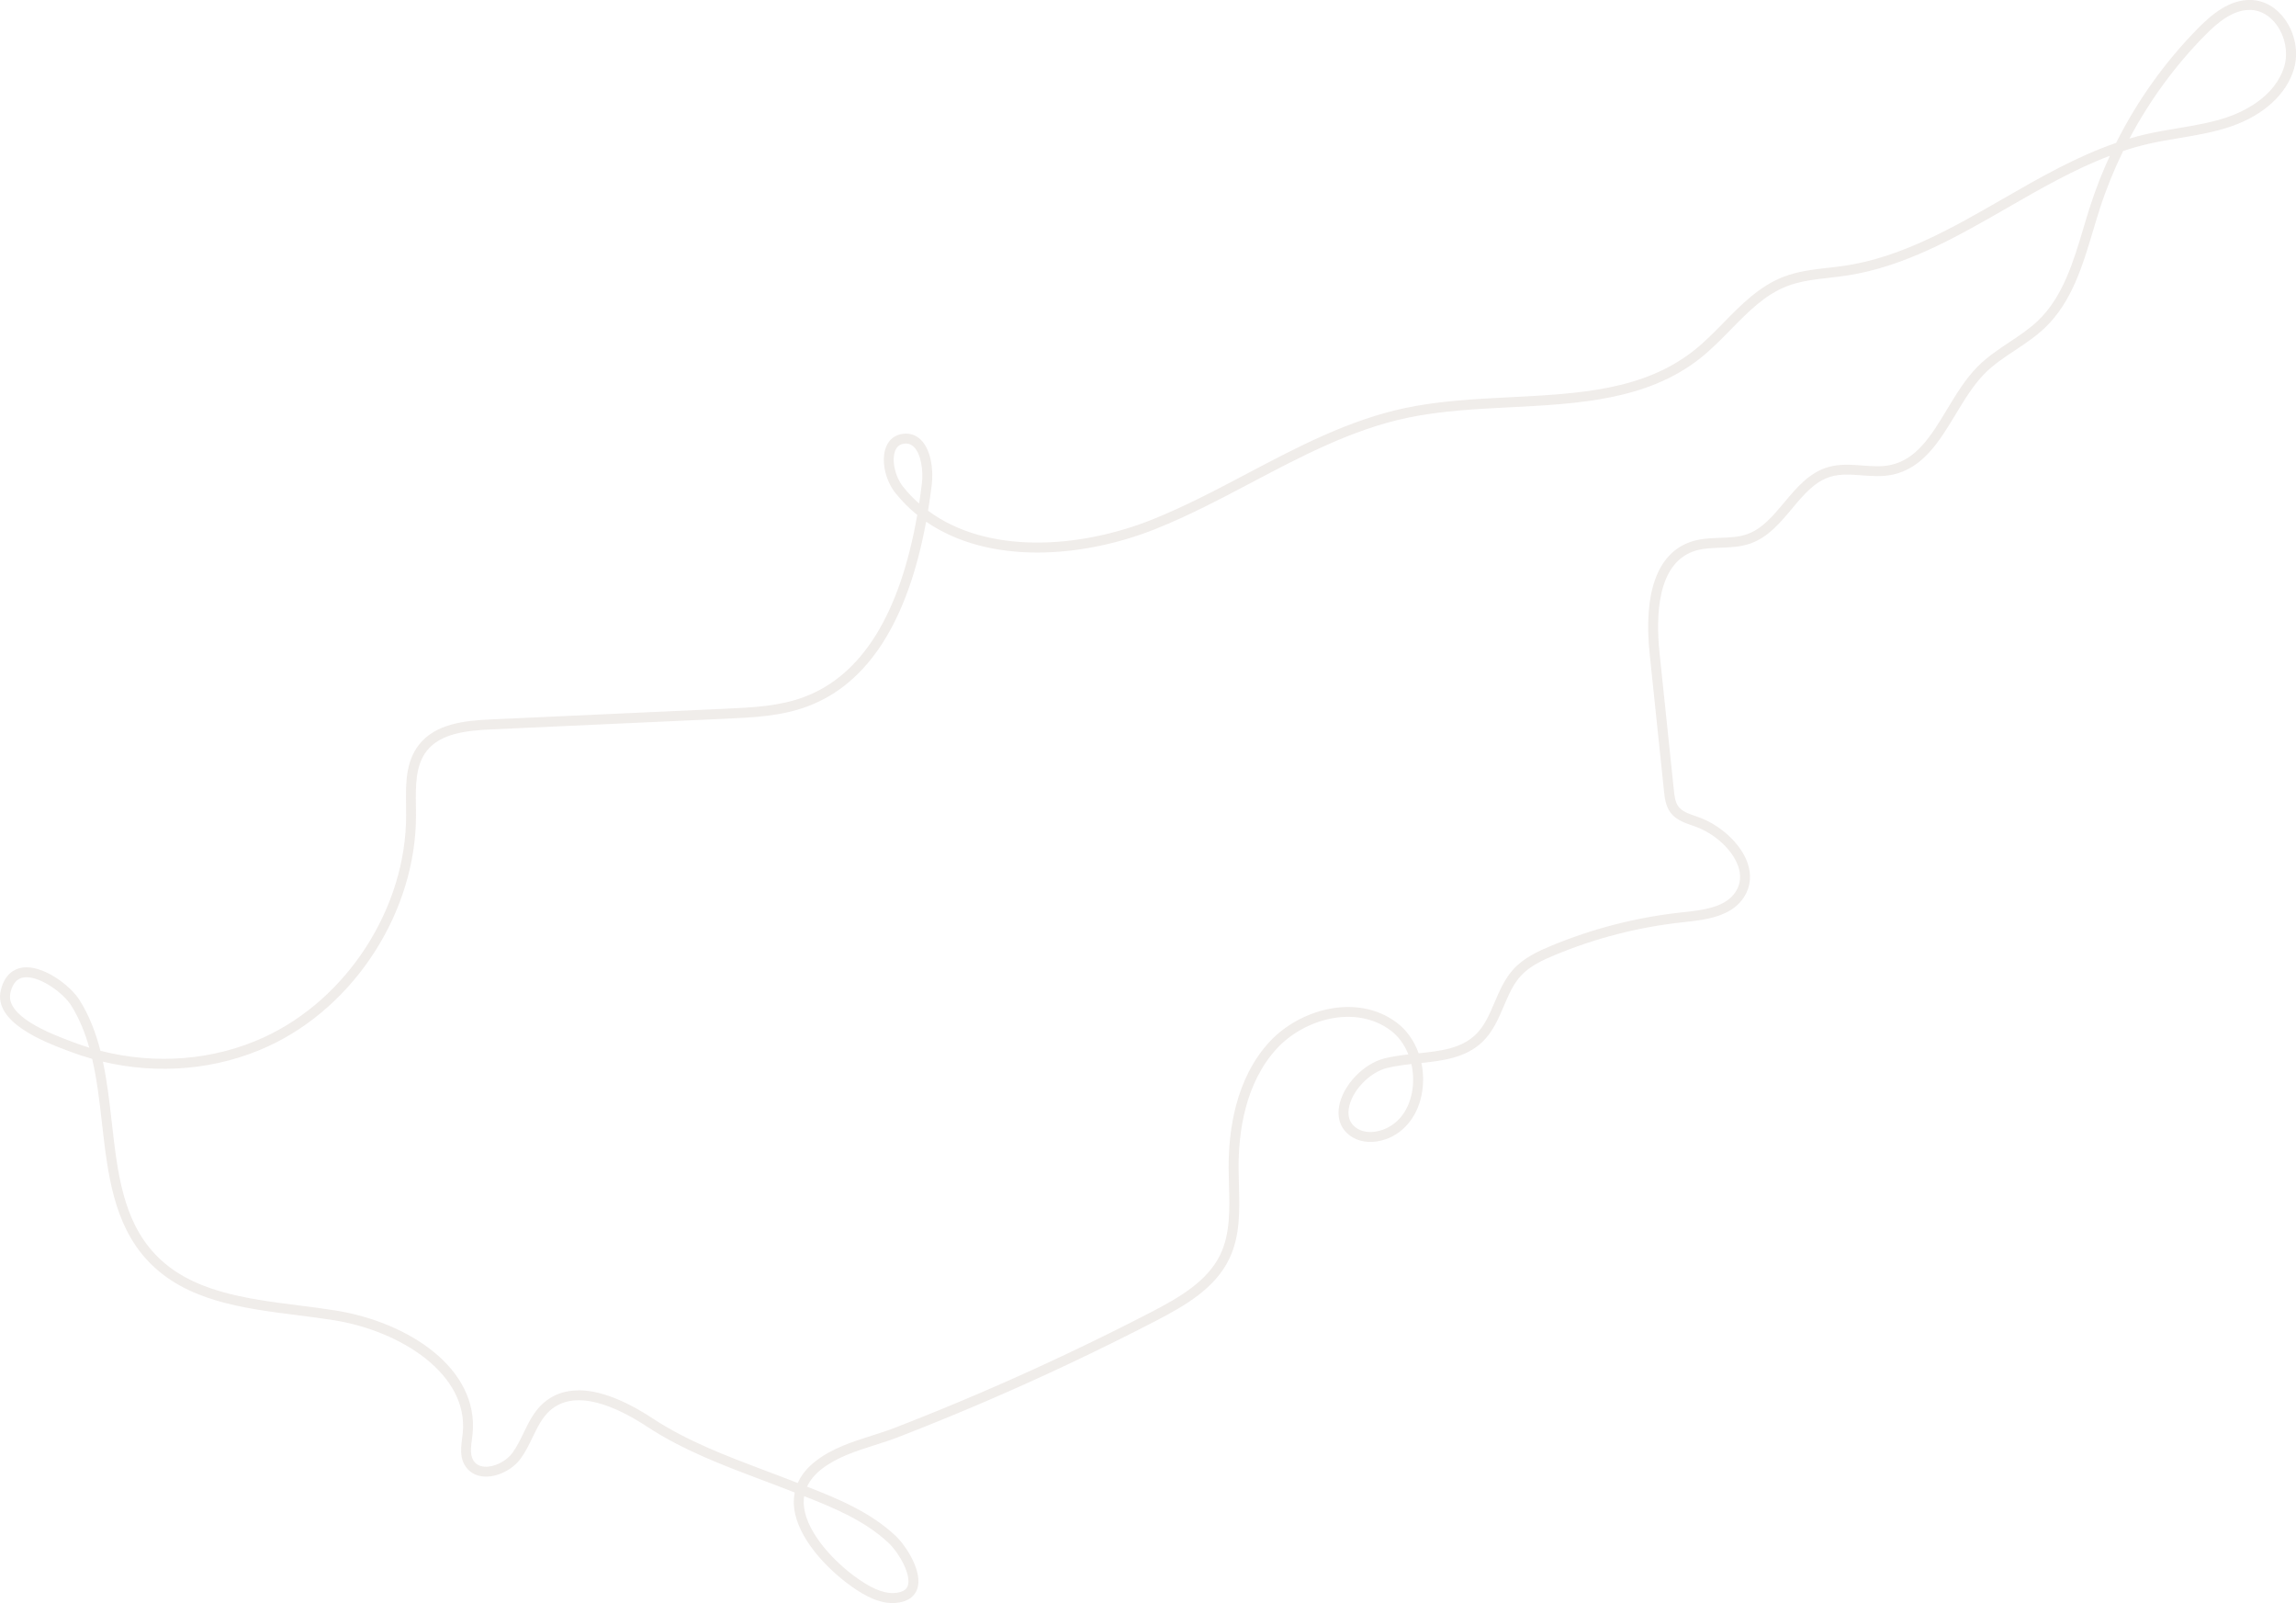 <?xml version="1.0" encoding="UTF-8"?><svg id="a" xmlns="http://www.w3.org/2000/svg" width="1073.14" height="749.08" viewBox="0 0 1073.14 749.08"><defs><style>.e{fill:none;opacity:.1;}.f{fill:#684327;}</style></defs><g class="e"><path class="f" d="m417.02,749.08c-7.83,0-15.69-5.23-20.99-9.23-12-9.05-24.87-23.73-25.01-37.79-.02-1.59.13-3.13.43-4.64l-2.6-1.01c-4.33-1.7-8.7-3.35-13.07-4.99-18.03-6.8-36.67-13.83-53.21-24.7-14.15-9.3-33.51-18.16-45.45-7.66-3.68,3.24-5.88,7.77-8.2,12.57-1.62,3.35-3.3,6.81-5.55,9.91-3.83,5.27-11.07,8.83-17.12,8.42-4.09-.26-7.35-2.25-9.19-5.6-.59-1.08-1-2.23-1.25-3.52-.57-2.92-.18-5.89.19-8.76.11-.85.22-1.68.3-2.51,2.7-27.48-28.99-47.64-60.17-52.65-5.58-.9-11.3-1.62-17.06-2.35-25.72-3.26-52.32-6.63-69.96-25.4-16.09-17.12-18.81-41.05-21.43-64.2-1.15-10.1-2.31-20.39-4.6-30.19-3.56-1-7.09-2.16-10.57-3.48l-1.07-.41c-10.39-3.92-34.73-13.11-31.05-28.22,1.87-7.66,6.42-9.95,9.9-10.51,9.5-1.51,22.5,8.15,26.93,15.23,4.57,7.3,7.58,15.29,9.72,23.62,25.8,6.63,53.04,4.47,76.48-6.32,39.13-18.02,66.44-60.69,66.41-103.77,0-1.4-.02-2.82-.04-4.26-.15-10.14-.3-20.62,6.08-28.72,7.72-9.81,21.35-11.21,33.52-11.77l109.93-5.01c12.26-.56,24.94-1.13,36.53-5.47,27.01-10.13,44.76-38.71,52.87-85.07-3.7-2.99-7.13-6.41-10.22-10.28-4.89-6.12-6.79-15.6-4.32-21.59,1.44-3.49,4.27-5.64,7.98-6.07,3.2-.37,6.08.65,8.33,2.92,4.66,4.69,5.86,13.92,5,20.97-.51,4.14-1.09,8.17-1.73,12.08,27.73,20.58,70.76,17.73,104.82,4.11,15.15-6.07,29.97-13.88,44.3-21.45,23.32-12.31,47.44-25.04,73.73-30.62,15.93-3.38,32.87-4.25,49.26-5.08,32.05-1.63,62.31-3.17,85.94-21.89,4.87-3.86,9.41-8.49,13.81-12.97,8.19-8.36,16.67-17,27.89-21.36,6.79-2.64,14.03-3.46,21.04-4.26,2.57-.29,5.15-.58,7.7-.96,26.49-3.96,50.52-17.79,73.77-31.17,16.96-9.77,34.4-19.8,53.04-26.24,9.9-19.75,22.9-37.96,38.41-53.67,6.24-6.32,14.6-13.45,24.81-13.1,6.11.26,11.68,3.46,15.67,9.02,4.82,6.69,6.45,15.54,4.26,23.09-3.45,11.89-14.18,21.73-29.45,26.98-7.9,2.72-16.19,4.1-24.22,5.44-4.77.8-9.71,1.63-14.46,2.72-3.96.91-7.86,2.02-11.72,3.3-4.23,8.64-7.86,17.58-10.83,26.72-1.13,3.47-2.18,7.01-3.25,10.56-4.88,16.33-9.92,33.22-22.34,45.19-4.31,4.15-9.3,7.47-14.14,10.69-5.19,3.45-10.09,6.71-14.25,10.93-5.24,5.31-9.45,12.29-13.53,19.04-7.52,12.44-15.28,25.29-29.77,28.2-4.71.94-9.47.59-14.08.25-5.11-.38-9.93-.73-14.46.6-7.45,2.19-12.67,8.42-18.19,15.02-5.51,6.58-11.2,13.38-19.49,16.27-4.55,1.58-9.31,1.76-13.91,1.93-4.58.17-8.91.33-12.88,1.79-16.34,6.05-17.48,29.19-15.57,47.54l6.67,63.86c.28,2.68.6,5.72,2.16,7.79,1.71,2.28,4.77,3.33,8.01,4.44l.97.33c10.55,3.68,20.12,12.49,23.27,21.42,1.99,5.64,1.48,11.14-1.48,15.9-5.92,9.5-18.49,10.85-28.6,11.93-20.71,2.22-40.95,7.41-60.16,15.42-5.37,2.24-11.45,5.01-15.7,9.65-3.59,3.92-5.72,8.92-7.98,14.21-2.5,5.85-5.09,11.91-9.85,16.53-7.68,7.45-18.25,8.86-28.63,9.96.88,4.18,1.05,8.62.4,13.07-1.57,10.84-7.86,19.24-16.81,22.47-5.63,2.03-11.32,1.77-15.6-.71-5.09-2.96-7.42-7.95-6.54-14.04,1.43-9.94,11.24-20.45,21.42-22.96,3.59-.88,7.33-1.41,11.04-1.83-1.82-4.6-4.71-8.57-8.41-11.3-16.56-12.18-40.39-5.1-52.97,8.46-15.04,16.22-18.08,39.46-17.98,56.1.02,2.51.09,5.05.16,7.59.34,11.77.68,23.94-4.57,34.77-6.64,13.71-20.55,21.78-34.22,28.86-25.92,13.43-52.7,26.1-79.57,37.65-13.47,5.79-27.18,11.39-40.75,16.65-3.63,1.41-7.45,2.63-11.14,3.8-8.74,2.78-17.78,5.66-24.86,11.23-3.13,2.47-5.39,5.2-6.74,8.17,14.72,5.75,29.69,11.96,41.44,23.05,4.8,4.53,12.94,16.9,9.98,24.94-1,2.71-3.66,6.01-10.7,6.38-.29.02-.59.02-.89.02Zm-41.17-49.94c-.14.94-.21,1.89-.2,2.87.13,12.4,12.56,26.14,23.17,34.13,7.73,5.83,13.91,8.48,18.85,8.28,5.46-.29,6.31-2.59,6.59-3.35,1.84-5.02-3.99-15.41-8.82-19.97-11.01-10.4-25.4-16.42-39.59-21.97Zm-105.39-49.47c9.63,0,21.32,4.41,34.65,13.17,16.11,10.59,34.51,17.53,52.3,24.24,4.39,1.65,8.77,3.3,13.13,5.01l2.31.9c1.65-3.72,4.39-7.1,8.22-10.11,7.74-6.09,17.19-9.1,26.32-12.01,3.63-1.15,7.38-2.35,10.88-3.7,13.52-5.24,27.18-10.82,40.6-16.58,26.77-11.51,53.44-24.13,79.27-37.51,12.98-6.72,26.16-14.33,32.18-26.76,4.75-9.81,4.42-21.4,4.1-32.62-.07-2.58-.14-5.15-.16-7.7-.11-17.48,3.14-41.95,19.21-59.28,13.93-15.02,40.5-22.74,59.12-9.04,4.8,3.53,8.39,8.63,10.48,14.51,10.27-1.08,19.93-2.22,26.68-8.77,4.09-3.97,6.39-9.34,8.81-15.02,2.32-5.41,4.71-11.01,8.83-15.52,4.89-5.34,11.51-8.37,17.33-10.8,19.63-8.18,40.3-13.48,61.45-15.75,9.58-1.03,20.44-2.19,25.16-9.77,2.23-3.58,2.58-7.58,1.05-11.91-2.72-7.7-11.11-15.33-20.43-18.58l-.94-.32c-3.58-1.23-7.64-2.62-10.21-6.03-2.33-3.1-2.74-6.98-3.06-10.1l-6.67-63.86c-2.99-28.65,3.43-46.76,18.57-52.36,4.66-1.72,9.57-1.91,14.31-2.08,4.45-.16,8.66-.32,12.54-1.67,7.09-2.47,12.13-8.49,17.47-14.87,5.72-6.84,11.64-13.9,20.43-16.49,5.34-1.58,10.82-1.16,16.11-.77,4.49.34,8.73.65,12.83-.17,12.49-2.5,19.4-13.94,26.71-26.05,4.21-6.98,8.57-14.2,14.19-19.89,4.5-4.56,9.83-8.1,14.98-11.54,4.66-3.1,9.48-6.3,13.49-10.17,11.54-11.13,16.41-27.42,21.11-43.18,1.07-3.59,2.14-7.16,3.28-10.66,2.56-7.87,5.59-15.58,9.06-23.09-16.64,6.31-32.44,15.41-47.85,24.28-23.62,13.6-48.04,27.65-75.39,31.74-2.61.39-5.23.69-7.86.99-7.02.8-13.65,1.55-19.89,3.97-10.29,4-18.04,11.91-26.25,20.29-4.49,4.58-9.14,9.32-14.24,13.36-24.78,19.64-57.22,21.29-88.58,22.89-16.21.82-32.96,1.68-48.53,4.98-25.66,5.45-49.49,18.02-72.53,30.18-14.44,7.62-29.37,15.5-44.74,21.65-34.59,13.85-78.23,16.82-107.43-3.34-8.61,46.74-27.21,75.73-55.4,86.3-12.28,4.6-25.33,5.19-37.95,5.76l-109.94,5.01c-11.14.51-23.58,1.74-30.09,10.01-5.36,6.81-5.22,16.46-5.09,25.78.02,1.45.04,2.9.04,4.32.03,44.82-28.38,89.23-69.11,107.98-23.69,10.92-51.1,13.35-77.23,7.18,1.99,9.29,3.08,18.91,4.15,28.36,2.66,23.43,5.17,45.56,20.2,61.55,16.5,17.56,42.26,20.83,67.17,23.98,5.81.74,11.58,1.47,17.21,2.37,34.11,5.48,67.07,27.05,64.05,57.68-.09.87-.2,1.76-.32,2.65-.34,2.63-.66,5.1-.24,7.28h0c.16.81.41,1.52.77,2.18,1.08,1.96,2.9,3.04,5.41,3.2,4.51.32,10.16-2.51,13.07-6.52,2.01-2.77,3.53-5.89,5.13-9.2,2.42-5,4.93-10.17,9.31-14.03,4.48-3.94,9.98-5.9,16.41-5.9Zm389.21-152.46c-3.86.43-7.73.94-11.34,1.83-8.39,2.06-16.78,11-17.94,19.12-.6,4.21.84,7.37,4.28,9.37,3.09,1.8,7.35,1.93,11.7.36,7.43-2.68,12.46-9.52,13.8-18.77.58-4.03.38-8.09-.5-11.9ZM12.4,456.63c-.48,0-.94.04-1.38.11-3.1.5-5.1,2.8-6.13,7.03-2.71,11.12,18.94,19.29,28.18,22.79l1.08.41c2.5.95,5.03,1.82,7.58,2.59-1.98-6.98-4.65-13.64-8.45-19.71-3.51-5.61-13.79-13.21-20.87-13.21Zm411.01-249.37c-.24,0-.49.01-.74.05-2.04.23-3.42,1.29-4.22,3.22-1.82,4.42-.14,12.17,3.66,16.92,2.3,2.88,4.8,5.49,7.48,7.85.47-3.02.9-6.12,1.29-9.29.73-5.93-.3-13.72-3.69-17.14-1.08-1.09-2.32-1.62-3.78-1.62ZM1051.42,4.63c-8.03,0-15.25,6.24-20.68,11.73-14.09,14.27-26.07,30.66-35.46,48.4,2.55-.76,5.13-1.44,7.73-2.04,4.89-1.12,9.89-1.96,14.74-2.77,7.83-1.31,15.94-2.66,23.47-5.25,6.54-2.25,22.21-9.08,26.5-23.89,1.77-6.12.38-13.61-3.57-19.09-3.15-4.38-7.44-6.89-12.1-7.09-.22,0-.43-.01-.65-.01Z"/></g></svg>